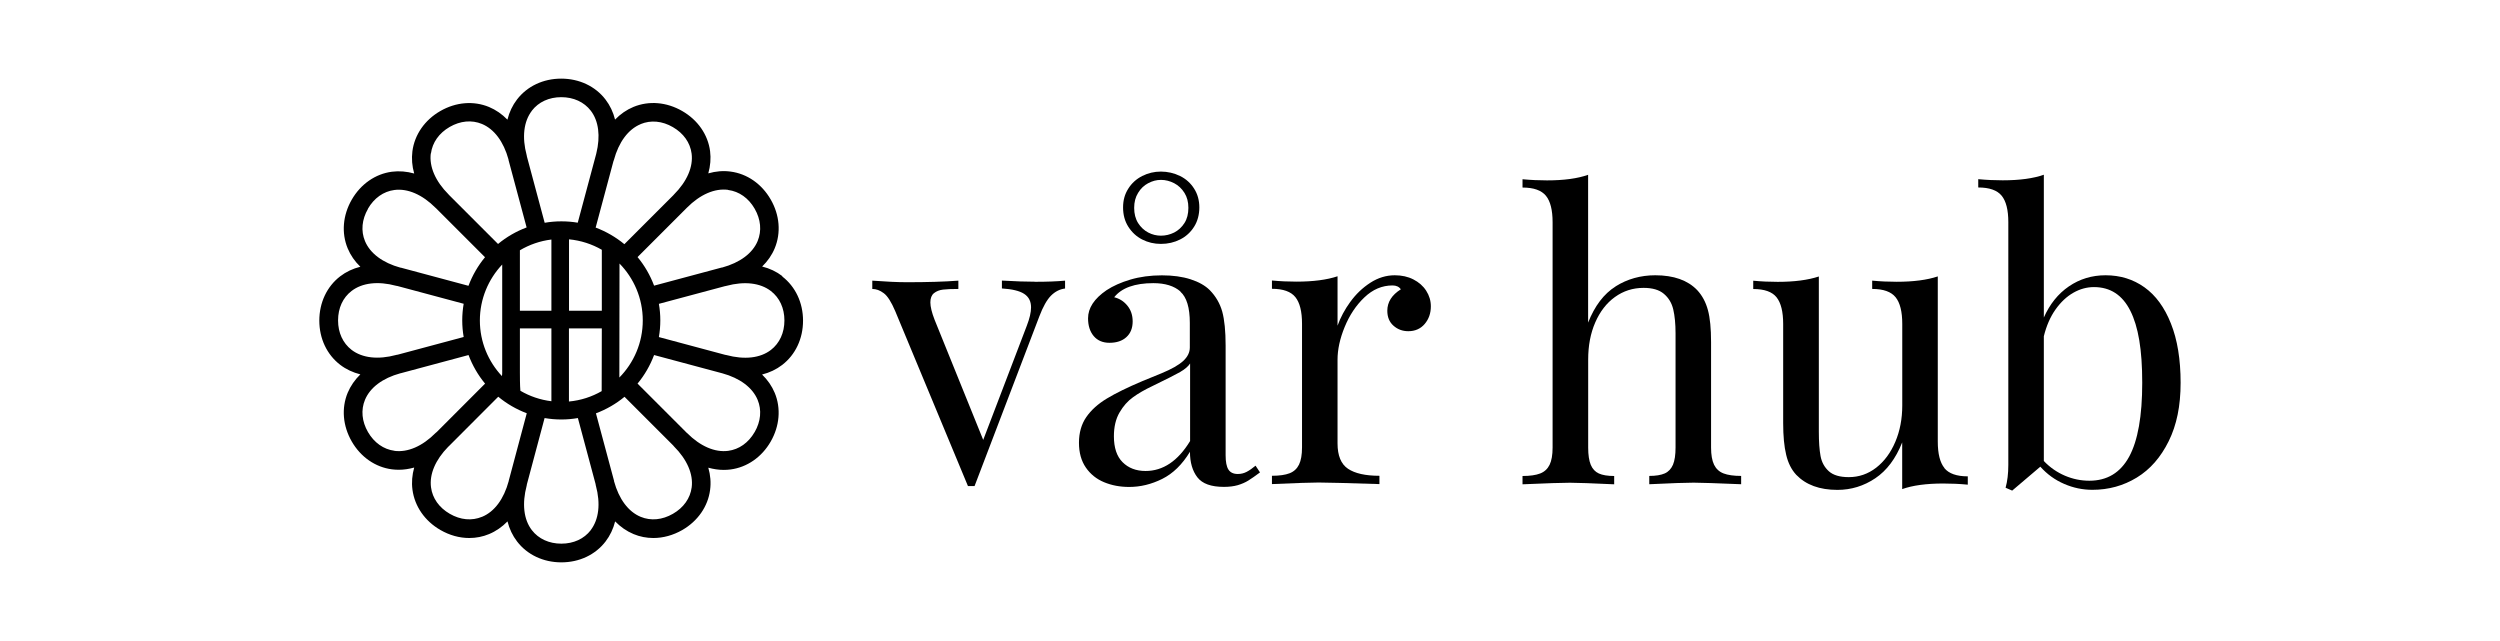 <?xml version="1.0" encoding="UTF-8"?><svg id="a" xmlns="http://www.w3.org/2000/svg" width="349.11" height="89.52" viewBox="0 0 349.11 89.52"><path d="m144.55,39.35c1.62,0,3.01-.05,4.18-.16v1.1c-.74.09-1.39.42-1.97,1-.57.58-1.11,1.54-1.62,2.88l-9.05,23.71h-.92l-10.16-24.44c-.54-1.27-1.07-2.11-1.6-2.5-.53-.4-1.06-.59-1.6-.59v-1.16c1.9.14,3.52.22,4.85.22,2.82,0,5.21-.07,7.17-.22v1.16c-.92,0-1.63.03-2.14.09s-.93.23-1.27.5c-.33.27-.5.7-.5,1.29s.2,1.42.59,2.42l6.79,16.78,6.09-15.95c.39-1.01.59-1.86.59-2.56,0-.84-.32-1.47-.97-1.89s-1.68-.66-3.1-.75v-1.1c1.9.11,3.45.16,4.63.16h.01Z" stroke-width="0"/><path d="m164.85,40.71c-.89-.78-2.15-1.17-3.79-1.17-2.6,0-4.43.66-5.47,1.97.74.18,1.35.57,1.84,1.17s.74,1.33.74,2.2c0,.93-.29,1.67-.88,2.2-.58.53-1.37.79-2.36.79-.93,0-1.67-.31-2.2-.94-.53-.63-.79-1.46-.79-2.48,0-1.44.86-2.75,2.59-3.93.9-.59,2.01-1.09,3.33-1.48s2.79-.59,4.4-.59c1.51,0,2.84.18,3.99.55s2.05.88,2.69,1.52c.84.86,1.42,1.86,1.74,3,.31,1.14.47,2.72.47,4.73v15.33c0,.92.13,1.58.39,1.99.26.41.7.62,1.31.62.45,0,.86-.1,1.24-.3.38-.2.79-.48,1.24-.86l.62.94c-.65.49-1.19.86-1.62,1.13s-.92.48-1.48.65c-.56.16-1.2.24-1.94.24-1.78,0-3.01-.44-3.7-1.33-.69-.89-1.04-2.08-1.04-3.57-1.08,1.78-2.37,3.04-3.88,3.79s-3.04,1.12-4.61,1.12c-1.28,0-2.44-.22-3.5-.66s-1.91-1.12-2.55-2.05-.96-2.08-.96-3.46.34-2.6,1.02-3.58c.68-.99,1.64-1.85,2.88-2.6s2.9-1.56,4.98-2.44c.36-.14,1.24-.5,2.64-1.08s2.41-1.15,3.03-1.72c.62-.57.93-1.2.93-1.89v-3.42c0-2.14-.44-3.6-1.33-4.38h.03Zm-.01,11.22c-.63.36-1.94,1.02-3.93,1.99-1.06.5-1.96,1.02-2.69,1.55-.74.53-1.37,1.24-1.89,2.14-.52.9-.78,2-.78,3.31,0,1.6.4,2.81,1.21,3.62.81.81,1.88,1.23,3.21,1.23,2.44,0,4.52-1.39,6.22-4.18v-10.83c-.27.41-.72.8-1.35,1.16h0Zm-.04-27.35c.82.41,1.47,1,1.95,1.76.49.76.73,1.64.73,2.63s-.24,1.92-.73,2.69c-.48.77-1.14,1.37-1.95,1.78s-1.71.62-2.68.62-1.83-.21-2.63-.62c-.8-.41-1.44-1.01-1.93-1.78-.49-.77-.73-1.67-.73-2.69s.24-1.86.73-2.63c.48-.76,1.13-1.35,1.94-1.76.81-.41,1.68-.62,2.61-.62s1.86.21,2.68.62h0Zm-4.46,1c-.58.31-1.05.75-1.41,1.35-.37.59-.55,1.29-.55,2.1s.18,1.53.55,2.12c.37.58.84,1.02,1.41,1.32s1.17.44,1.78.44c.65,0,1.26-.15,1.85-.44.58-.3,1.06-.74,1.43-1.32s.55-1.29.55-2.12-.18-1.51-.55-2.1-.85-1.04-1.44-1.35c-.59-.3-1.2-.46-1.83-.46s-1.2.15-1.78.46h0Z" stroke-width="0"/><path d="m188.56,42.16c.78-1.08,1.71-1.97,2.79-2.67,1.08-.7,2.22-1.05,3.42-1.05.97,0,1.84.19,2.6.58.76.39,1.36.91,1.79,1.58.43.67.65,1.39.65,2.18,0,.97-.29,1.79-.86,2.46s-1.34,1.01-2.29,1.01c-.81,0-1.5-.26-2.07-.77-.58-.51-.86-1.21-.86-2.09,0-1.2.63-2.2,1.89-2.99-.25-.36-.64-.54-1.16-.54-1.46,0-2.77.56-3.93,1.67-1.17,1.11-2.08,2.49-2.75,4.12-.67,1.63-1,3.16-1,4.58v11.69c0,1.71.49,2.89,1.46,3.54s2.43.98,4.39.98v1.16c-4.53-.14-7.36-.22-8.49-.22-.97,0-3.14.07-6.52.22v-1.16c1.04,0,1.86-.12,2.46-.35s1.04-.64,1.32-1.21c.28-.58.42-1.37.42-2.4v-17.27c0-1.71-.31-2.95-.93-3.72s-1.71-1.16-3.27-1.16v-1.16c1.15.11,2.29.16,3.42.16,2.33,0,4.25-.25,5.74-.75v6.9c.41-1.15,1.01-2.26,1.79-3.34v.02Z" stroke-width="0"/><path d="m225.61,39.99c1.64-1.03,3.49-1.55,5.54-1.55,2.57,0,4.52.69,5.85,2.07.7.75,1.2,1.68,1.5,2.79.3,1.1.44,2.59.44,4.46v14.74c0,1.02.14,1.82.42,2.4.28.57.72.98,1.32,1.21.6.23,1.42.35,2.46.35v1.16c-3.45-.14-5.66-.22-6.63-.22-1.04,0-3.11.07-6.2.22v-1.16c.92,0,1.63-.12,2.16-.35.52-.23.9-.64,1.15-1.21.24-.58.36-1.37.36-2.4v-15.95c0-1.33-.11-2.44-.32-3.34s-.65-1.62-1.31-2.18-1.6-.83-2.84-.83c-1.49,0-2.82.43-4,1.28s-2.09,2.04-2.75,3.56-.98,3.24-.98,5.16v12.31c0,1.02.12,1.82.36,2.4.24.57.62.98,1.13,1.21s1.23.35,2.14.35v1.16c-3.09-.14-5.15-.22-6.17-.22s-3.25.07-6.63.22v-1.16c1.04,0,1.86-.12,2.46-.35.6-.23,1.04-.64,1.32-1.21.28-.58.42-1.37.42-2.4v-31.47c0-1.71-.31-2.94-.93-3.7s-1.71-1.15-3.27-1.15v-1.16c1.17.11,2.31.16,3.42.16,2.37,0,4.28-.26,5.74-.78v20.64c.92-2.33,2.2-4.02,3.84-5.05h0Z" stroke-width="0"/><path d="m271.52,65.37c.62.76,1.71,1.15,3.27,1.15v1.16c-1.15-.11-2.29-.16-3.42-.16-2.37,0-4.28.26-5.74.78v-6.52c-.9,2.26-2.15,3.93-3.76,5.01s-3.37,1.62-5.29,1.62c-2.48,0-4.39-.7-5.74-2.1-.67-.72-1.14-1.65-1.41-2.8-.28-1.15-.42-2.62-.42-4.42v-13.85c0-1.71-.31-2.95-.92-3.72s-1.7-1.16-3.26-1.16v-1.16c1.15.11,2.29.16,3.42.16,2.32,0,4.23-.25,5.74-.75v21.69c0,1.4.08,2.53.24,3.39s.55,1.57,1.16,2.12,1.54.82,2.78.82c1.42,0,2.69-.44,3.83-1.32,1.13-.88,2.02-2.08,2.67-3.61s.97-3.22.97-5.07v-11.4c0-1.71-.31-2.95-.93-3.72s-1.71-1.16-3.27-1.16v-1.16c1.15.11,2.29.16,3.42.16,2.33,0,4.25-.25,5.74-.75v23.06c0,1.71.31,2.94.93,3.7h-.01Z" stroke-width="0"/><path d="m288.91,39.99c1.51-1.03,3.21-1.55,5.12-1.55,2.05,0,3.86.56,5.43,1.68,1.57,1.12,2.81,2.81,3.7,5.07.9,2.25,1.35,5.01,1.35,8.26s-.55,5.9-1.66,8.15-2.59,3.95-4.46,5.09-3.93,1.71-6.2,1.71c-1.35,0-2.66-.27-3.93-.82-1.28-.55-2.39-1.35-3.34-2.41l-3.93,3.34-.92-.4c.25-.9.38-1.96.38-3.18V31.03c0-1.71-.31-2.94-.93-3.7s-1.71-1.15-3.27-1.15v-1.16c1.17.11,2.31.16,3.42.16,2.37,0,4.28-.26,5.74-.78v19.94c.83-1.87,1.99-3.32,3.5-4.35h0Zm-.55,26.44c1.1.47,2.24.7,3.41.7,2.48,0,4.33-1.12,5.55-3.35,1.22-2.24,1.83-5.68,1.83-10.33s-.55-7.84-1.66-10.05-2.8-3.31-5.08-3.31c-.99,0-1.95.26-2.88.79-.93.53-1.76,1.31-2.49,2.34s-1.27,2.28-1.63,3.73v17.43c.86.9,1.85,1.58,2.95,2.05h0Z" stroke-width="0"/><path d="m109.25,38.56c-.82-.63-1.77-1.08-2.82-1.34.77-.75,1.37-1.61,1.76-2.56.89-2.15.69-4.64-.57-6.81-1.25-2.17-3.29-3.59-5.6-3.89-1.03-.14-2.07-.05-3.11.25.29-1.04.38-2.08.25-3.1-.3-2.31-1.72-4.36-3.9-5.61-2.17-1.25-4.64-1.46-6.8-.57-.96.4-1.82.99-2.57,1.77-.26-1.04-.71-1.99-1.34-2.81-1.42-1.85-3.67-2.91-6.18-2.91s-4.75,1.06-6.17,2.91c-.63.82-1.08,1.77-1.34,2.82-.75-.77-1.61-1.37-2.57-1.77-2.15-.89-4.63-.69-6.81.57-2.17,1.25-3.59,3.3-3.89,5.61-.13,1.03-.05,2.07.25,3.11-1.04-.29-2.08-.38-3.11-.25-2.31.3-4.36,1.73-5.61,3.9-1.25,2.17-1.46,4.65-.57,6.8.4.96.99,1.82,1.77,2.57-1.05.26-2,.71-2.82,1.34-1.85,1.42-2.91,3.67-2.91,6.18s1.06,4.75,2.91,6.17c.82.63,1.77,1.07,2.82,1.34-.77.75-1.37,1.62-1.77,2.57-.89,2.15-.68,4.63.57,6.8s3.29,3.59,5.61,3.89c.32.04.64.06.96.06.71,0,1.43-.11,2.15-.31-.29,1.04-.38,2.08-.24,3.11.31,2.31,1.73,4.36,3.9,5.61,1.28.74,2.66,1.12,4.03,1.12.95,0,1.89-.18,2.77-.55.96-.4,1.82-1,2.57-1.77.26,1.04.71,1.99,1.34,2.81,1.42,1.85,3.67,2.91,6.18,2.91s4.75-1.06,6.17-2.91c.63-.82,1.08-1.77,1.34-2.81.75.77,1.61,1.37,2.57,1.77.88.37,1.82.55,2.77.55,1.37,0,2.75-.38,4.03-1.11,2.17-1.25,3.59-3.29,3.89-5.6.14-1.03.05-2.07-.25-3.11.72.2,1.44.31,2.15.31.32,0,.64-.02.95-.06,2.31-.3,4.36-1.72,5.61-3.89s1.46-4.65.57-6.8c-.4-.96-1-1.82-1.77-2.57,1.04-.26,1.99-.71,2.81-1.34,1.85-1.42,2.91-3.67,2.91-6.18s-1.06-4.75-2.9-6.17v-.05Zm-7.56-12.03c1.52.2,2.84,1.13,3.69,2.61.86,1.49,1.01,3.09.42,4.52-.71,1.71-2.47,3.02-4.96,3.7h-.06l-9.44,2.53c-.55-1.46-1.33-2.81-2.31-3.99h0l6.89-6.89h0c1.85-1.86,3.89-2.74,5.75-2.5v.02Zm-17.65,9.44v7.42h-4.58v-9.97c1.66.16,3.21.67,4.58,1.46v1.1h0Zm-7.04,7.42h-4.4v-7.42h0v-1.02c1.32-.78,2.81-1.31,4.4-1.5v9.94Zm-6.87-6.46v14.01h0v1.09c0,.18-.01.34-.04.49-1.91-2.04-3.08-4.77-3.08-7.77s1.19-5.77,3.12-7.81h0Zm2.54,17.64c-.07-.66-.07-2.18-.07-2.54v-6.17h4.4v10.17c-1.56-.19-3.03-.7-4.33-1.46Zm2.12,3.53h-.02.02Zm4.67-12.24h4.58l-.02,8.76c-1.37.79-2.92,1.3-4.57,1.45v-10.21h0Zm7.04-9.07c2.01,2.05,3.26,4.86,3.26,7.96s-1.25,5.92-3.27,7.97l.02-15.93h0Zm2.96-19.46c1.42-.59,3.02-.44,4.5.42,1.49.86,2.42,2.17,2.62,3.7.24,1.85-.64,3.89-2.49,5.74-.02.02-.03.04-.05.06l-6.85,6.85h0c-1.19-.98-2.54-1.77-4.01-2.32h0l2.49-9.29s.03-.08.05-.12c.68-2.53,2.01-4.32,3.74-5.03h0Zm-15.19-1.87c.94-1.22,2.4-1.89,4.11-1.89s3.18.67,4.12,1.89c1.1,1.43,1.37,3.55.77,5.97-.03.09-.06.18-.07.27l-2.52,9.4h0c-.75-.13-1.52-.19-2.3-.19s-1.57.07-2.32.2h0l-2.48-9.25c0-.06-.01-.12-.03-.17-.68-2.53-.42-4.73.72-6.22h0Zm8.37,16.12s-.04-.02-.07-.02c.02,0,.04.02.07.02Zm-.66-.2h-.02.02Zm-7.19,0h-.02.02Zm-.62.18s-.03.01-.05.02c.02,0,.03-.01.05-.02Zm-13.99-10.13c.2-1.53,1.13-2.84,2.61-3.7,1.49-.86,3.09-1.01,4.51-.42,1.71.71,3.03,2.47,3.71,4.96v.06l2.53,9.43h0c-1.46.55-2.81,1.33-3.99,2.31l-6.88-6.88s-.01-.02-.02-.03c-1.85-1.85-2.73-3.89-2.49-5.74h.02Zm-8.8,7.72c.86-1.49,2.17-2.42,3.7-2.62,1.85-.24,3.89.64,5.74,2.49.02.02.04.03.06.05l.02.02,6.83,6.83c-.98,1.18-1.76,2.53-2.31,3.99l-9.43-2.53s-.04,0-.06,0c-2.49-.68-4.25-2-4.96-3.71-.59-1.42-.44-3.02.42-4.51h0Zm-4.17,15.59c0-1.72.67-3.18,1.89-4.11,1.48-1.14,3.69-1.4,6.22-.72.06.02.12.02.18.03l9.25,2.48c-.13.76-.2,1.53-.2,2.32s.07,1.57.2,2.32l-9.25,2.48c-.06,0-.12,0-.18.03-2.52.68-4.73.43-6.22-.71-1.22-.94-1.89-2.4-1.89-4.11h0Zm18.02-4.26s-.01.03-.02.04c0-.02.01-.03.02-.04Zm-.19.65v.02-.02Zm-9.95,21.82c-1.53-.2-2.84-1.13-3.7-2.61-.86-1.49-1.01-3.09-.42-4.51.71-1.71,2.45-3.02,4.93-3.7.03,0,.06,0,.1-.02l9.43-2.53h0c.55,1.46,1.33,2.81,2.31,3.99l-6.74,6.75c-.06.04-.12.09-.18.15-1.84,1.85-3.88,2.73-5.74,2.49h0Zm9.94-14.61v.02-.02Zm.18.62s.01.03.02.05c0-.02-.01-.03-.02-.05Zm2.1,23.21c-1.42.59-3.02.44-4.5-.42-1.49-.86-2.42-2.17-2.62-3.7-.24-1.83.61-3.83,2.4-5.66.03-.03.06-.05.09-.08l6.9-6.91h0c1.18.98,2.52,1.76,3.98,2.31h0l-2.52,9.44v.03c-.68,2.51-1.99,4.28-3.72,4.99h0Zm6.86-14.25s-.03,0-.05-.02c.02,0,.03,0,.05.02Zm8.33,16.11c-.94,1.22-2.4,1.89-4.11,1.89s-3.18-.67-4.12-1.89c-1.14-1.48-1.39-3.69-.72-6.22.02-.06.02-.12.03-.18l2.47-9.25c.76.13,1.53.2,2.33.2s1.57-.07,2.32-.2l2.48,9.25c0,.06,0,.12.03.18.68,2.53.42,4.73-.72,6.22h0Zm-.52-15.92h.02-.02Zm.62-.18s.03,0,.05-.02c-.02,0-.03,0-.05.02Zm13.99,10.13c-.2,1.52-1.13,2.84-2.62,3.69-1.49.86-3.09,1.01-4.51.42-1.71-.71-3.03-2.47-3.71-4.96,0-.02,0-.04,0-.06l-2.53-9.43h0c1.46-.55,2.81-1.33,3.99-2.31h0l6.77,6.77s.07.07.1.11c0,0,0,.02.02.03,1.85,1.85,2.73,3.89,2.49,5.74h0Zm8.79-7.72c-.86,1.49-2.17,2.42-3.7,2.62-1.85.24-3.89-.64-5.74-2.49,0,0-.02,0-.03-.02l-6.88-6.88h0c.98-1.18,1.76-2.53,2.31-3.99h0l9.44,2.53s.05,0,.08.02c2.48.68,4.23,2,4.94,3.71.59,1.42.44,3.02-.42,4.51h0Zm-13.84-19.85s0,.03,0,.04c0,0,0-.03,0-.04Zm.19.65h0s0,0,0,0Zm0,7.21v.02-.02Zm-.18.62s0,.03-.02.05c0-.02,0-.03.02-.05Zm16.1-.1c-1.48,1.14-3.69,1.39-6.22.71-.06-.02-.12-.02-.17-.03l-9.25-2.48c.13-.76.2-1.53.2-2.32s-.07-1.57-.2-2.32l9.26-2.48s.11,0,.16-.03c2.53-.68,4.74-.42,6.22.72,1.22.94,1.89,2.4,1.89,4.11s-.67,3.18-1.89,4.12Z" stroke-width="0"/></svg>
